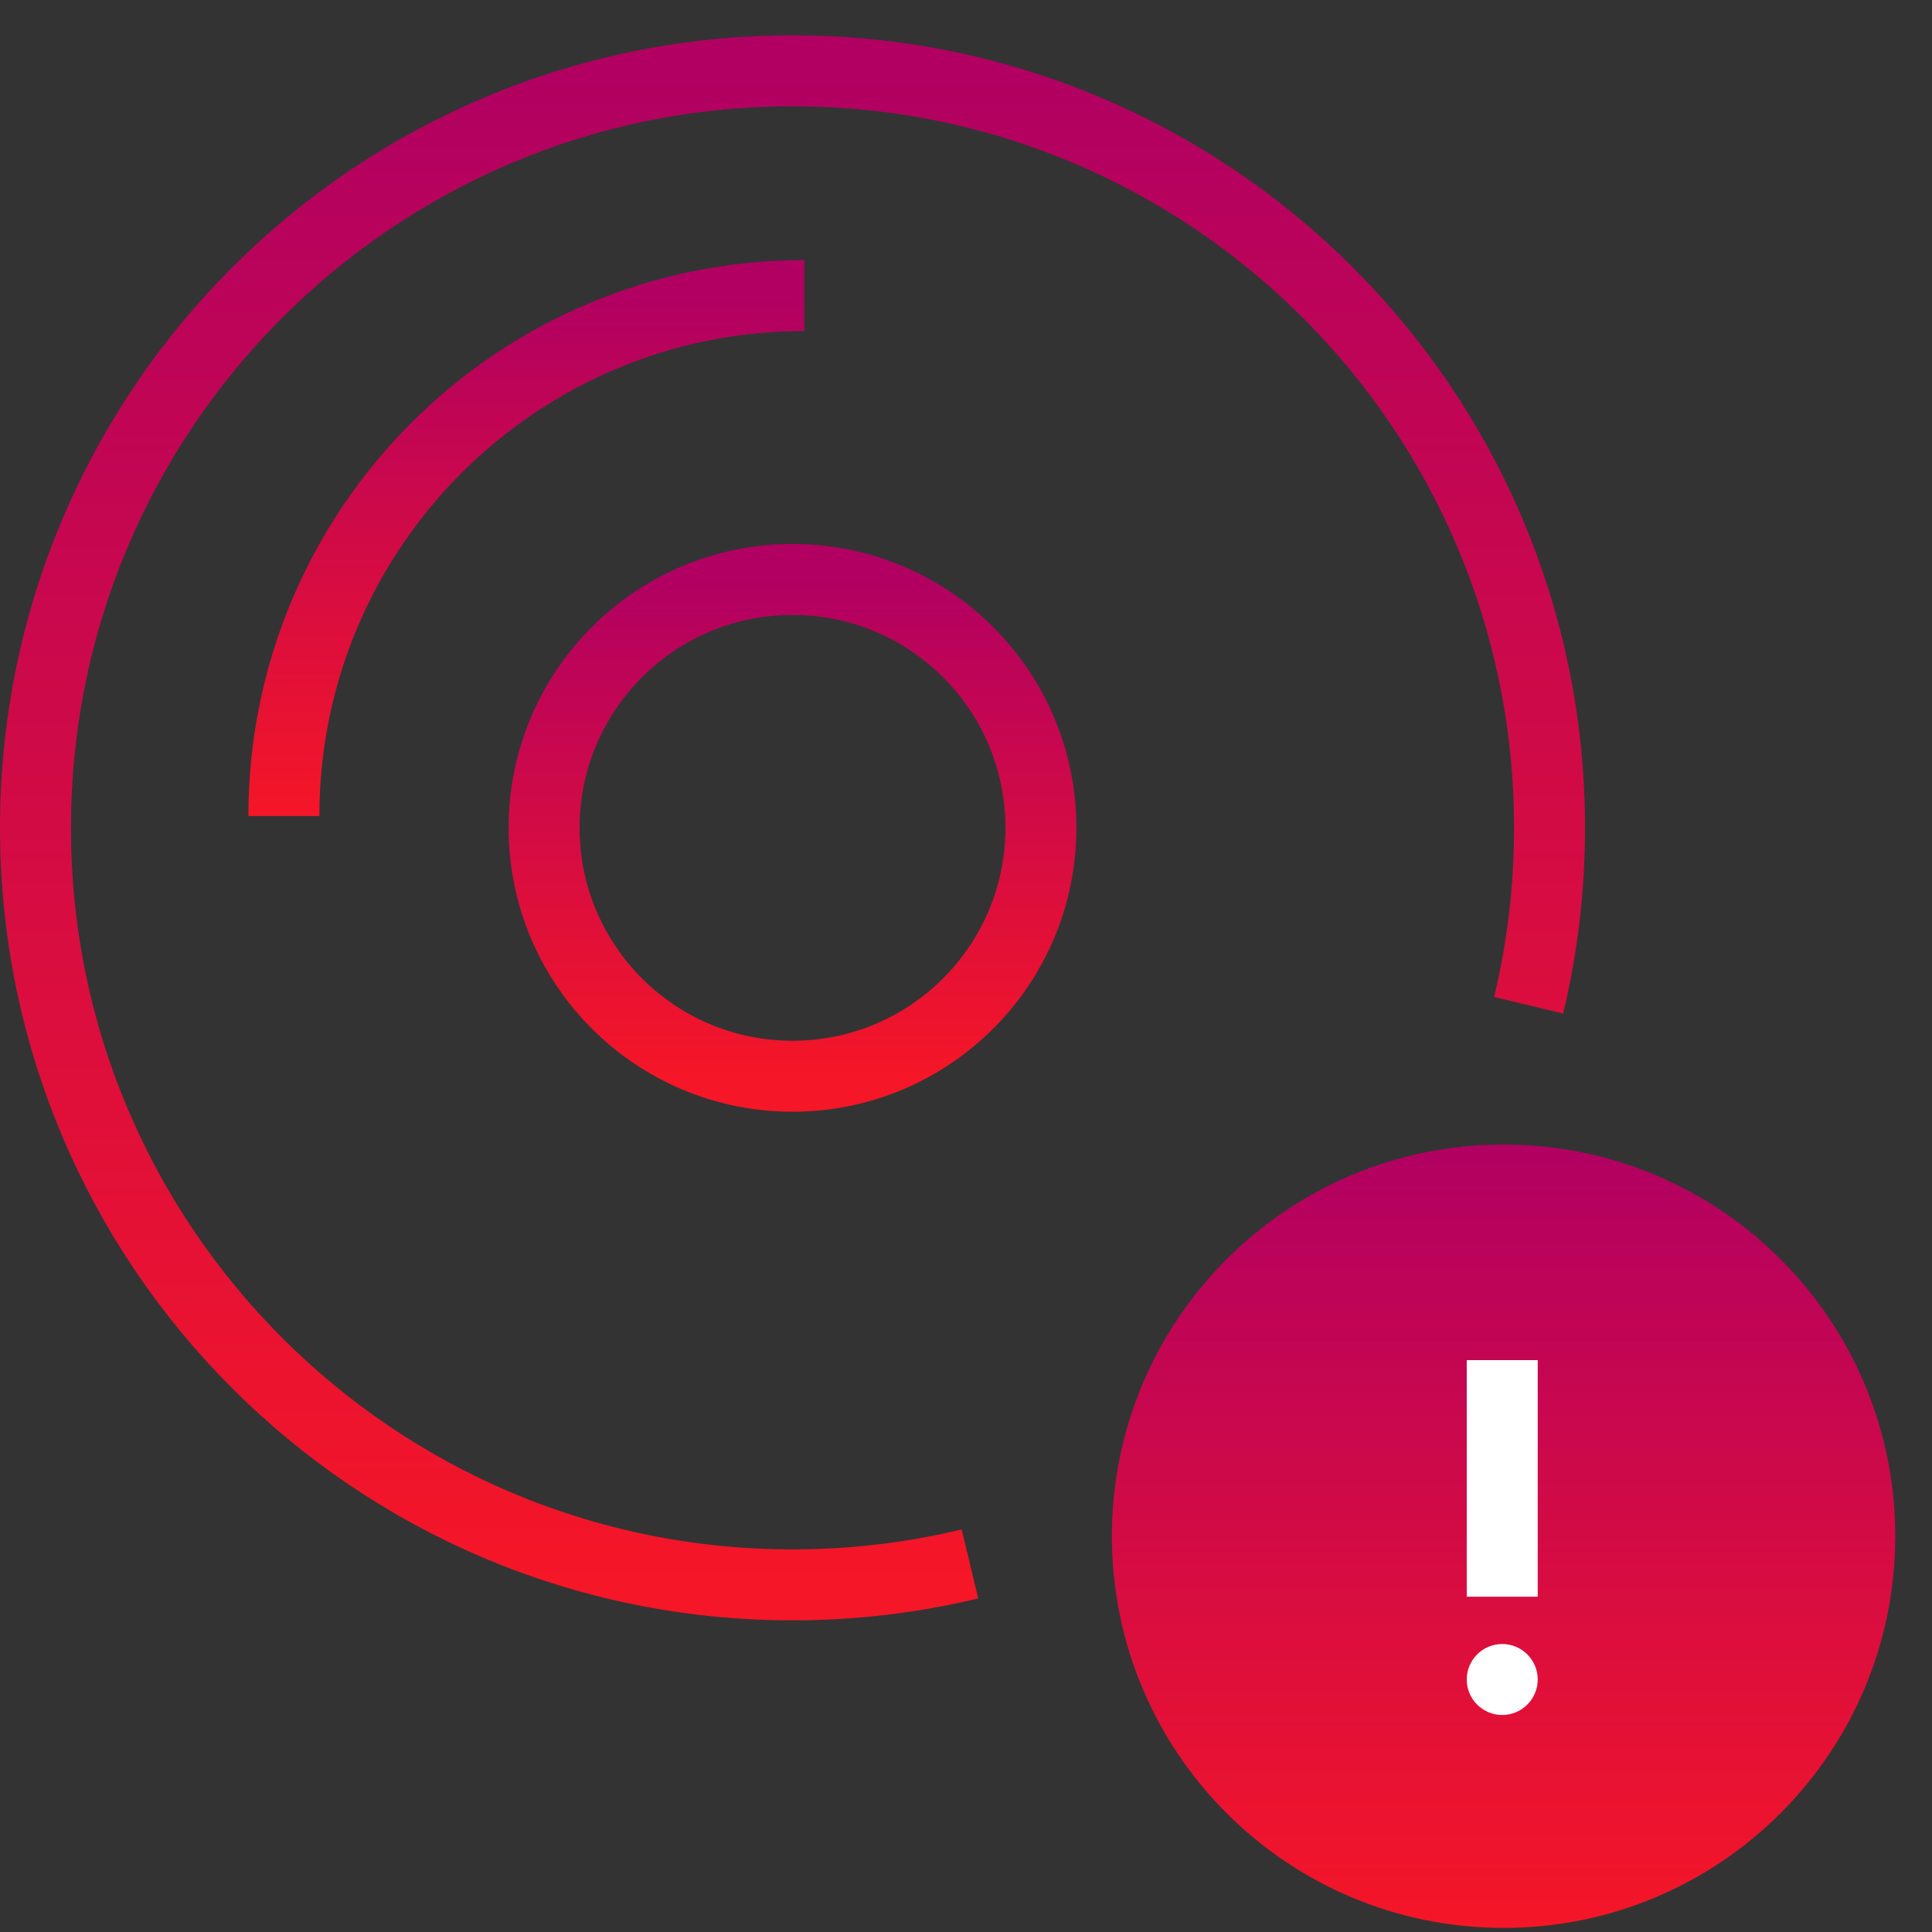 <svg width="49" height="49" viewBox="0 0 49 49" fill="none" xmlns="http://www.w3.org/2000/svg">
<rect x="0" y="0" width="49" height="49" fill="#333333" stroke="none"/>
<path d="M38.77 25.496C39.117 24.052 39.3 22.545 39.3 20.996C39.3 10.392 30.704 1.796 20.1 1.796C9.497 1.796 0.9 10.392 0.9 20.996C0.9 31.599 9.497 40.196 20.1 40.196C21.65 40.196 23.157 40.012 24.6 39.665" stroke="url(#paint0_linear_367_151105)" stroke-width="1.8"/>
<circle cx="20.1" cy="20.996" r="6.3" stroke="url(#paint1_linear_367_151105)" stroke-width="1.8"/>
<path d="M7.2 20.696C7.2 13.405 13.11 7.496 20.4 7.496" stroke="url(#paint2_linear_367_151105)" stroke-width="1.8"/>
<g clip-path="url(#clip0_367_151105)">
<path d="M48.068 38.962C48.068 44.448 43.621 48.896 38.134 48.896C32.648 48.896 28.2 44.448 28.2 38.962C28.2 33.475 32.648 29.028 38.134 29.028C43.621 29.028 48.068 33.475 48.068 38.962Z" fill="url(#paint3_linear_367_151105)"/>
<path d="M38.1 34.496V40.496" stroke="white" stroke-width="1.8"/>
<circle cx="38.1" cy="42.596" r="0.9" fill="white"/>
</g>
<defs>
<linearGradient id="paint0_linear_367_151105" x1="20.1" y1="1.796" x2="20.1" y2="40.196" gradientUnits="userSpaceOnUse">
<stop stop-color="#B10062"/>
<stop offset="1" stop-color="#F51627"/>
</linearGradient>
<linearGradient id="paint1_linear_367_151105" x1="20.1" y1="14.696" x2="20.1" y2="27.296" gradientUnits="userSpaceOnUse">
<stop stop-color="#B10062"/>
<stop offset="1" stop-color="#F51627"/>
</linearGradient>
<linearGradient id="paint2_linear_367_151105" x1="13.8" y1="7.496" x2="13.8" y2="20.696" gradientUnits="userSpaceOnUse">
<stop stop-color="#B10062"/>
<stop offset="1" stop-color="#F51627"/>
</linearGradient>
<linearGradient id="paint3_linear_367_151105" x1="38.134" y1="29.028" x2="38.134" y2="48.896" gradientUnits="userSpaceOnUse">
<stop stop-color="#B10062"/>
<stop offset="1" stop-color="#F51627"/>
</linearGradient>
<clipPath id="clip0_367_151105">
<rect width="21.674" height="21.674" fill="white" transform="translate(26.4 27.222)"/>
</clipPath>
</defs>
</svg>
